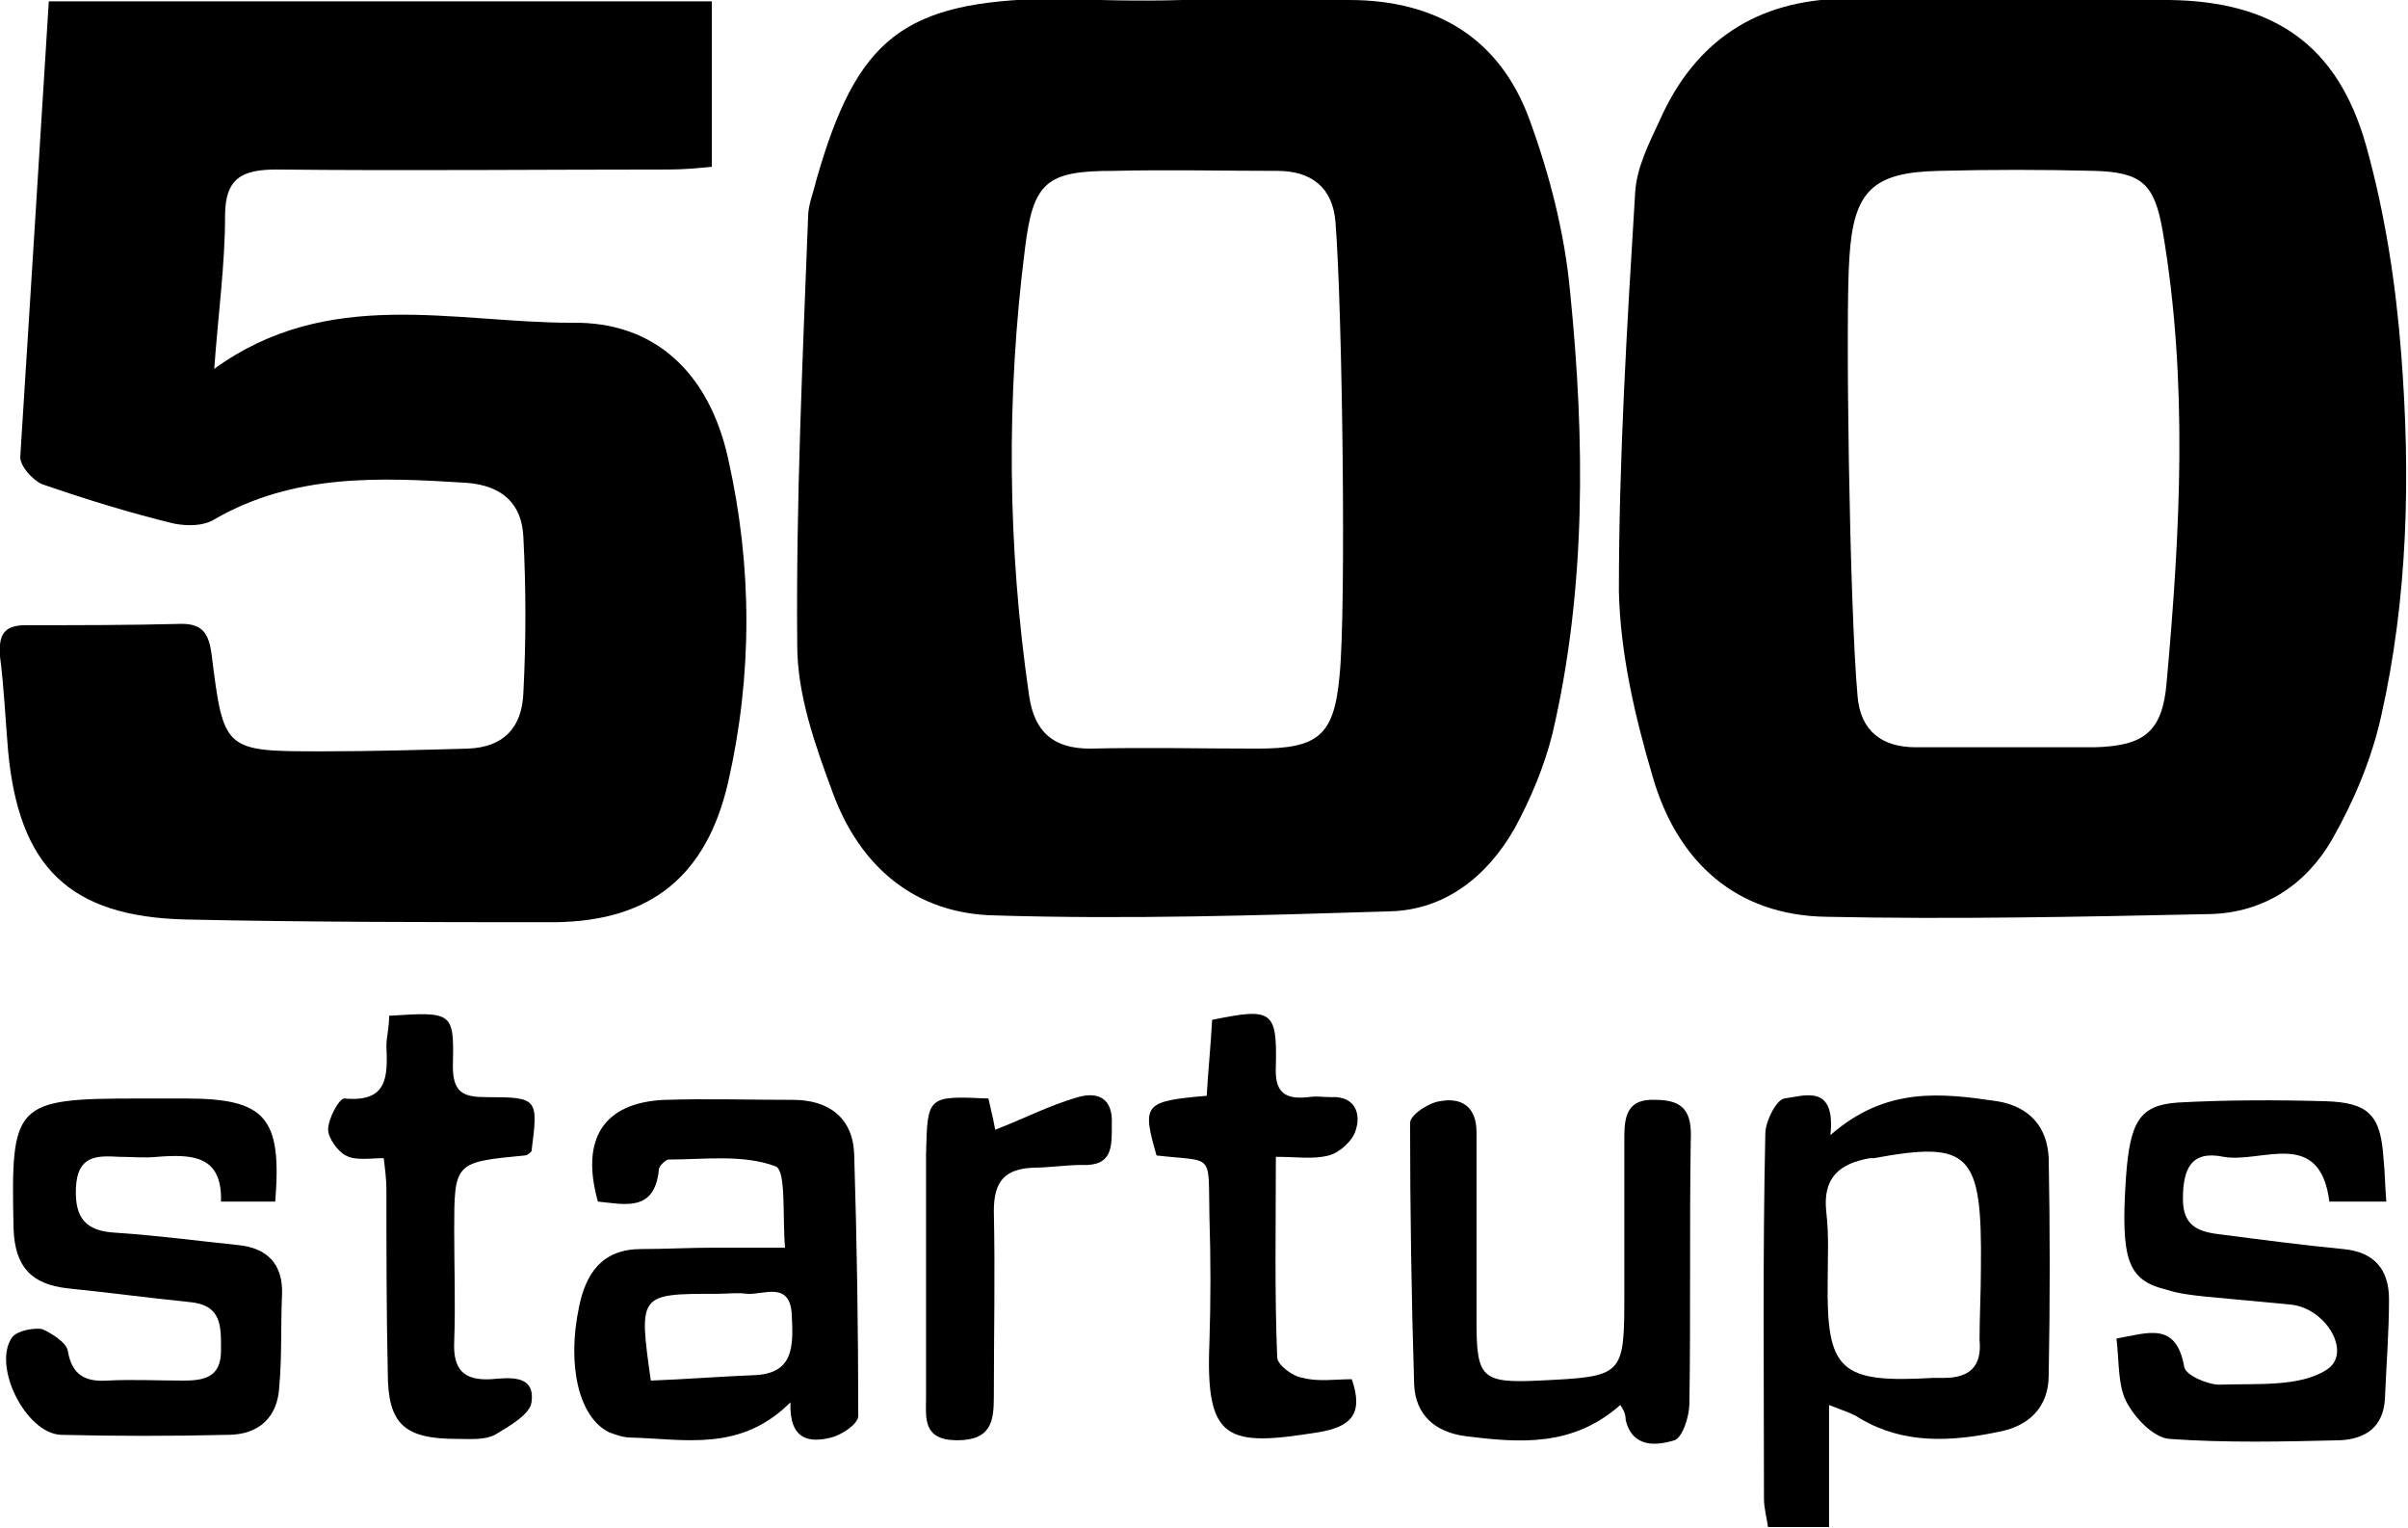<?xml version="1.0" encoding="utf-8"?>
<!-- Generator: Adobe Illustrator 22.1.0, SVG Export Plug-In . SVG Version: 6.00 Build 0)  -->
<svg version="1.1" id="Layer_1" xmlns="http://www.w3.org/2000/svg" xmlns:xlink="http://www.w3.org/1999/xlink" x="0px" y="0px"
	 viewBox="0 0 177.6 112.7" style="enable-background:new 0 0 177.6 112.7;" xml:space="preserve">
<g>
	<g>
		<path d="M87.2,0c4.1,0,8.2,0,12.3,0c6.4,0,11.1,2.8,13.3,8.8c1.5,4.1,2.6,8.4,3,12.7c1.1,10.9,1.2,21.9-1.3,32.6
			c-0.6,2.4-1.6,4.8-2.8,7c-2,3.5-5.1,6-9.2,6.1c-9.7,0.3-19.4,0.6-29.1,0.3c-5.9-0.1-10-3.6-12-9.1c-1.3-3.5-2.6-7.2-2.6-10.8
			c-0.1-10.5,0.4-21.1,0.8-31.6c0-0.9,0.4-1.8,0.6-2.7c3-10.5,6.4-13.2,17.3-13.4C80.7,0,83.9,0.1,87.2,0C87.2,0.1,87.2,0.1,87.2,0z
			 M98.5,16.4c-0.2-2.6-1.8-3.8-4.3-3.8c-4,0-8-0.1-12.1,0c-4.9,0-5.9,0.8-6.5,5.7c-1.4,11-1.3,22,0.3,33c0.4,2.7,1.8,3.9,4.5,3.9
			c4.1-0.1,8.2,0,12.3,0c4.5,0,5.7-0.9,6.1-5.4C99.3,44.9,99,22.7,98.5,16.4z"/>
		<path d="M148.5,0c3.8,0,7.7,0,11.5,0c7.7,0.1,12.4,3.3,14.5,10.7c1.4,5,2.2,10.2,2.6,15.4c0.7,9,0.5,18-1.5,26.8
			c-0.7,3.1-2,6.2-3.6,9c-1.9,3.3-5,5.4-9,5.5c-9.4,0.2-18.9,0.4-28.3,0.2c-6.7-0.1-11-4.1-12.8-10.3c-1.3-4.4-2.4-9.1-2.5-13.7
			c0-9.8,0.6-19.6,1.2-29.4c0.1-1.8,1-3.6,1.8-5.3c2.6-5.9,7.2-8.9,13.6-9C140.3,0,144.4,0,148.5,0C148.5,0,148.5,0,148.5,0z
			 M137,51.3c0.2,2.6,1.8,3.8,4.3,3.8c4.4,0,8.8,0,13.2,0c3.6-0.1,5-1.1,5.3-4.8c1-11.1,1.6-22.2-0.3-33.3c-0.6-3.4-1.5-4.3-5-4.4
			c-3.8-0.1-7.7-0.1-11.5,0c-4.9,0.1-6.3,1.5-6.6,6.4C136.1,22.9,136.4,44.6,137,51.3z"/>
		<path d="M3.6,0.1c16.5,0,32.6,0,48.9,0c0,4,0,7.9,0,12.2c-1,0.1-2.1,0.2-3.2,0.2c-9.6,0-19.3,0.1-28.9,0c-2.5,0-3.8,0.6-3.8,3.4
			c0,3.6-0.5,7.2-0.8,11.3c8.4-6.1,17.6-3.4,26.4-3.4c6.1-0.1,10.1,3.7,11.5,10c1.8,8,1.8,16,0,23.9c-1.6,6.9-5.7,10.2-12.7,10.3
			C31.9,68,22.8,68,13.7,67.8C5.1,67.6,1.4,63.9,0.6,55.4c-0.2-2.3-0.3-4.7-0.6-7c-0.1-1.5,0.2-2.3,1.9-2.3c3.8,0,7.7,0,11.5-0.1
			c1.6,0,2,0.8,2.2,2.2c0.9,7.2,0.9,7.2,8.2,7.2c3.6,0,7.1-0.1,10.7-0.2c2.7-0.1,4-1.6,4.1-4.1c0.2-3.8,0.2-7.7,0-11.5
			c-0.1-2.4-1.5-3.8-4.2-4c-6.4-0.4-12.7-0.7-18.6,2.7c-0.8,0.5-2,0.5-3,0.3c-3.3-0.8-6.5-1.8-9.7-2.9c-0.7-0.3-1.7-1.4-1.6-2.1
			C2.2,22.5,2.9,11.4,3.6,0.1z"/>
		<path d="M135,83.7c4.1-3.6,8.2-3.1,12.3-2.5c2.4,0.4,3.7,1.9,3.8,4.2c0.1,5.3,0.1,10.6,0,16c0,2.4-1.5,3.8-3.8,4.2
			c-3.4,0.7-6.9,0.9-10.1-1c-0.6-0.4-1.3-0.6-2.3-1c0,3.1,0,6,0,9c-1.6,0-2.9,0-4.5,0c-0.1-0.7-0.3-1.4-0.3-2.1
			c0-9-0.1-17.9,0.1-26.9c0-0.9,0.8-2.5,1.4-2.6C133.1,80.8,135.4,79.9,135,83.7z M146.1,93.5c0.1-8.5-0.8-9.4-7.9-8.1
			c-0.1,0-0.2,0-0.3,0c-2.2,0.4-3.5,1.4-3.2,4c0.2,1.7,0.1,3.4,0.1,5c-0.1,6.7,0.9,7.6,7.8,7.2c0.3,0,0.6,0,0.8,0
			c1.8,0,2.8-0.8,2.6-2.8C146,97.1,146.1,95.3,146.1,93.5z"/>
		<path d="M58.3,103.4c-3.7,3.7-7.8,2.7-11.8,2.6c-0.5,0-1.1-0.2-1.6-0.4c-2.2-1.1-3.1-4.9-2.2-9.2c0.5-2.5,1.7-4.3,4.6-4.3
			c1.8,0,3.5-0.1,5.3-0.1c1.8,0,3.5,0,5.3,0c-0.2-2.3,0.1-5.7-0.7-6c-2.4-0.9-5.3-0.5-7.9-0.5c-0.2,0-0.7,0.5-0.7,0.7
			c-0.3,3.2-2.5,2.6-4.5,2.4c-1.3-4.6,0.4-7.3,4.9-7.5c3.2-0.1,6.4,0,9.5,0c2.6,0,4.4,1.3,4.5,4c0.2,6.4,0.3,12.9,0.3,19.3
			c0,0.6-1.2,1.4-2,1.6C59.7,106.4,58.2,106.2,58.3,103.4z M48,101.8c2.6-0.1,5.1-0.3,7.6-0.4c3-0.1,2.9-2.2,2.8-4.4
			c-0.1-2.6-2.1-1.5-3.3-1.6c-0.7-0.1-1.5,0-2.2,0C47.1,95.4,47.1,95.4,48,101.8z"/>
		<path d="M20.3,88.6c-1.3,0-2.5,0-4,0c0.1-3.4-2.1-3.5-4.7-3.3c-0.9,0.1-1.9,0-2.8,0c-1.7-0.1-3.1-0.1-3.2,2.3
			c-0.1,2.3,0.8,3.2,3,3.3c3,0.2,6,0.6,8.9,0.9c2.2,0.2,3.4,1.4,3.3,3.7c-0.1,2.2,0,4.5-0.2,6.7c-0.1,2.3-1.5,3.6-3.8,3.6
			c-4.1,0.1-8.2,0.1-12.3,0c-2.6-0.1-5.1-5.1-3.6-7.2c0.4-0.5,1.6-0.7,2.2-0.6C3.8,98.3,4.9,99,5,99.6c0.3,1.8,1.3,2.3,2.9,2.2
			c1.9-0.1,3.7,0,5.6,0c1.5,0,2.8-0.2,2.8-2.2c0-1.8,0.1-3.4-2.4-3.6c-3-0.3-5.9-0.7-8.9-1c-2.7-0.3-3.9-1.6-4-4.4
			c-0.2-9.3,0-9.6,9.3-9.6c1.1,0,2.2,0,3.4,0C19.6,81,20.8,82.4,20.3,88.6z"/>
		<path d="M176,88.6c-1.5,0-2.7,0-4.2,0c-0.7-5.5-5-2.8-7.8-3.3c-2.4-0.5-3,0.9-3,3.1c0,1.9,1,2.4,2.6,2.6c3.1,0.4,6.1,0.8,9.2,1.1
			c2.3,0.2,3.4,1.5,3.4,3.7c0,2.4-0.2,4.9-0.3,7.3c-0.1,2.1-1.4,3-3.3,3.1c-4.2,0.1-8.4,0.2-12.6-0.1c-1.2-0.1-2.6-1.6-3.2-2.8
			c-0.6-1.2-0.5-2.9-0.7-4.6c2.3-0.4,4.4-1.3,5,2.1c0.1,0.6,1.7,1.3,2.6,1.3c2.7-0.1,5.9,0.2,7.9-1.1c1.9-1.2,0-4.5-2.6-4.8
			c-2.1-0.2-4.3-0.4-6.4-0.6c-0.9-0.1-1.9-0.2-2.8-0.5c-2.9-0.7-3.4-2.2-3-8.3c0.3-4.1,1-5.3,3.8-5.5c3.6-0.2,7.3-0.2,10.9-0.1
			c3.2,0.1,4.1,1,4.3,4.3C175.9,86.4,175.9,87.4,176,88.6z"/>
		<path d="M119.5,103.6c-3.5,3.1-7.4,2.8-11.4,2.3c-2.3-0.3-3.7-1.6-3.8-3.8c-0.2-6.4-0.3-12.9-0.3-19.3c0-0.6,1.4-1.5,2.2-1.6
			c1.6-0.3,2.7,0.4,2.7,2.3c0,4.7,0,9.4,0,14c0,4.1,0.4,4.5,4.6,4.3c6.3-0.3,6.3-0.3,6.3-6.5c0-3.8,0-7.7,0-11.5
			c0-1.6,0.3-2.8,2.3-2.7c2.1,0,2.7,0.9,2.6,3c-0.1,6.5,0,12.9-0.1,19.4c0,0.9-0.5,2.5-1.1,2.7c-1.3,0.4-3.1,0.6-3.6-1.5
			C119.9,104.2,119.7,103.9,119.5,103.6z"/>
		<path d="M28.7,74.9c4.7-0.3,4.8-0.3,4.7,3.7c0,2,0.8,2.3,2.5,2.3c3.8,0,3.8,0.1,3.3,4c-0.1,0.1-0.3,0.3-0.5,0.3
			c-5.2,0.5-5.2,0.5-5.2,5.6c0,2.7,0.1,5.4,0,8.1c-0.1,2.1,0.7,2.9,2.7,2.8c1.3-0.1,3.3-0.4,3,1.7c-0.1,0.9-1.7,1.8-2.7,2.4
			c-0.8,0.4-1.8,0.3-2.8,0.3c-3.9,0-5.1-1.1-5.1-4.9c-0.1-4.5-0.1-9-0.1-13.5c0-0.7-0.1-1.5-0.2-2.3c-1,0-2.1,0.2-2.8-0.2
			c-0.6-0.3-1.3-1.3-1.3-1.9c0-0.8,0.8-2.3,1.2-2.3c3.2,0.3,3.2-1.6,3.1-3.9C28.5,76.5,28.7,75.8,28.7,74.9z"/>
		<path d="M94.1,85.3c0,5.1-0.1,10,0.1,14.8c0,0.5,1.1,1.4,1.9,1.5c1.1,0.3,2.4,0.1,3.6,0.1c0.9,2.6-0.1,3.5-2.4,3.9
			c-6.8,1.1-8.4,0.7-8.1-6.6c0.1-3.1,0.1-6.2,0-9.3c-0.1-4.8,0.4-4-3.9-4.5c-1.1-3.8-0.9-4,3.7-4.4c0.1-1.8,0.3-3.7,0.4-5.6
			c4.4-0.9,4.8-0.7,4.7,3.4c-0.1,1.9,0.6,2.5,2.4,2.3c0.6-0.1,1.1,0,1.7,0c1.7-0.1,2.2,1.2,1.8,2.4c-0.2,0.8-1.2,1.7-2,1.9
			C96.9,85.5,95.6,85.3,94.1,85.3z"/>
		<path d="M72.9,81c0.2,0.9,0.4,1.7,0.5,2.3c2.1-0.8,4-1.8,6.1-2.4c1.4-0.4,2.6,0,2.5,2c0,1.6,0.1,3.1-2.2,3c-1.2,0-2.4,0.2-3.6,0.2
			c-2.1,0.1-2.9,1-2.9,3.2c0.1,4.6,0,9.2,0,13.7c0,1.8-0.2,3.2-2.7,3.2c-2.6,0-2.3-1.7-2.3-3.2c0-6,0-12,0-17.9
			C68.4,80.8,68.4,80.8,72.9,81z"/>
	</g>
</g>
</svg>
